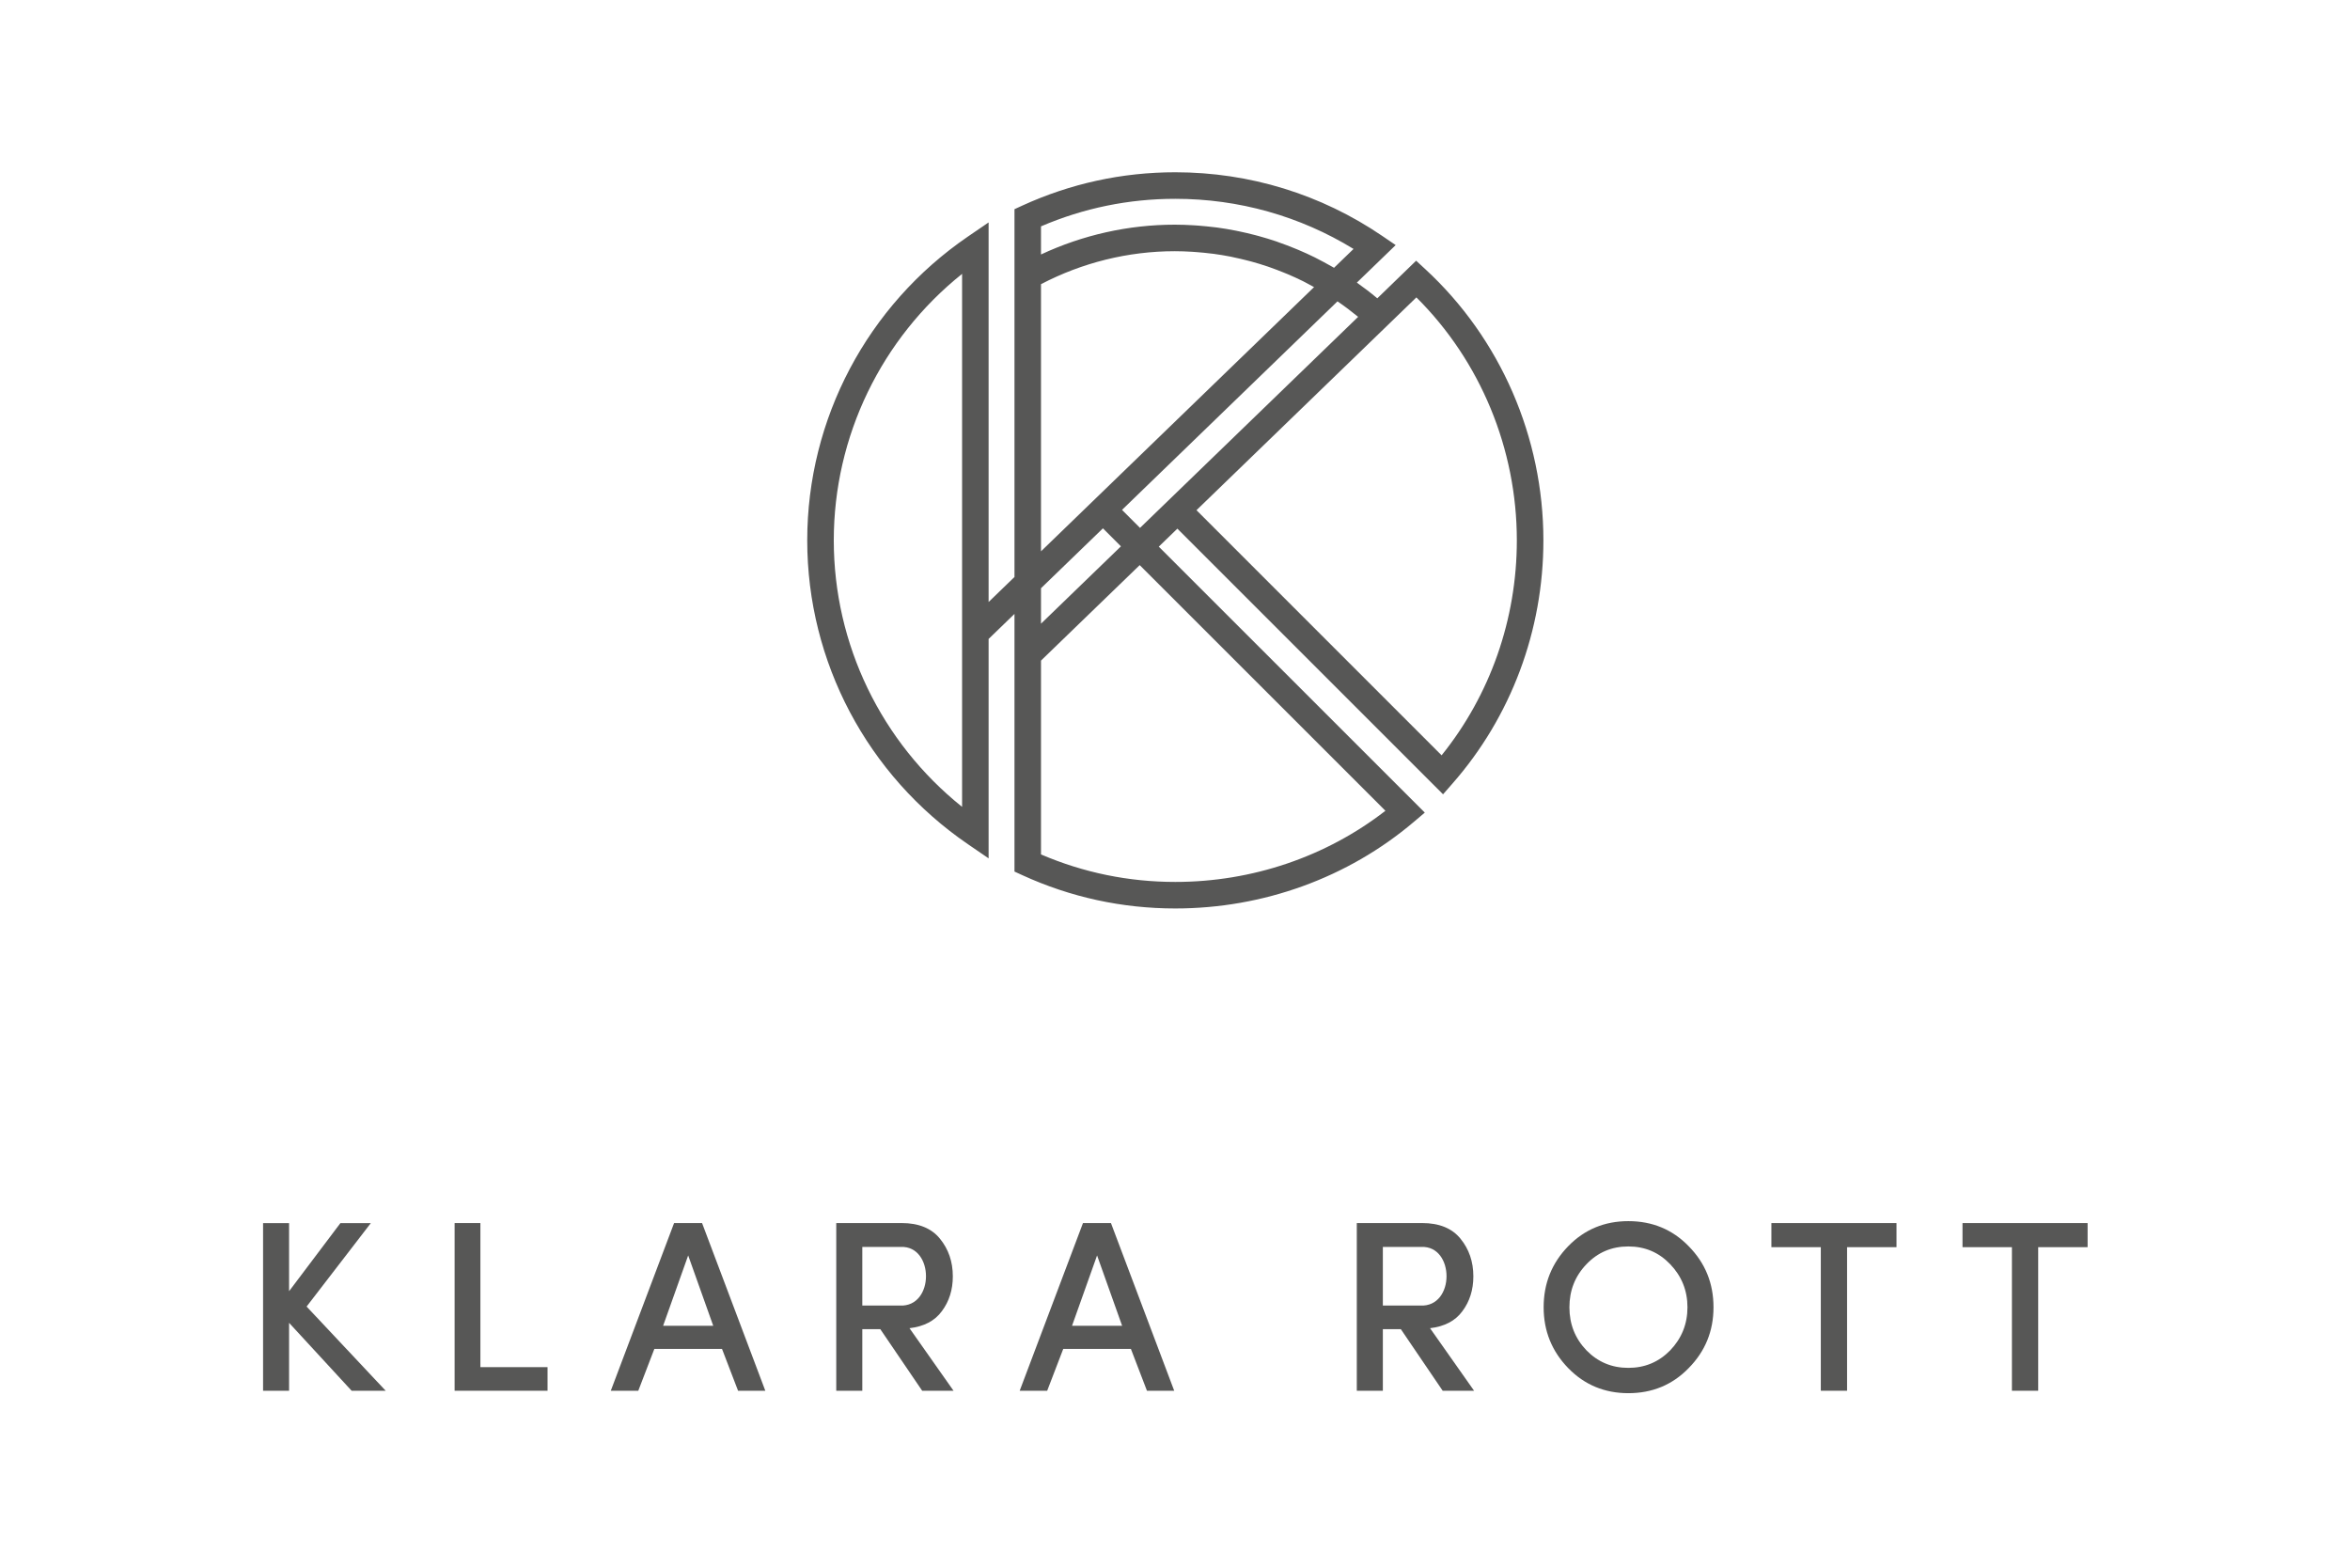 <?xml version="1.0" encoding="UTF-8" standalone="no"?>
<!DOCTYPE svg PUBLIC "-//W3C//DTD SVG 1.1//EN" "http://www.w3.org/Graphics/SVG/1.1/DTD/svg11.dtd">
<svg width="100%" height="100%" viewBox="0 0 709 473" version="1.1" xmlns="http://www.w3.org/2000/svg" xmlns:xlink="http://www.w3.org/1999/xlink" xml:space="preserve" xmlns:serif="http://www.serif.com/" style="fill-rule:evenodd;clip-rule:evenodd;stroke-linejoin:round;stroke-miterlimit:2;">
    <g id="Vrstva-1" serif:id="Vrstva 1" transform="matrix(4.167,0,0,4.167,0,0)">
        <g transform="matrix(1,0,0,1,103.2,58.753)">
            <path d="M0,-39.262L-0.668,-39.878L-3.479,-37.155C-3.958,-37.557 -4.452,-37.933 -4.959,-38.292L-2.149,-41.009L-3.125,-41.674C-7.549,-44.688 -12.729,-46.281 -18.103,-46.281C-21.959,-46.281 -25.689,-45.467 -29.19,-43.865L-29.749,-43.608L-29.749,-16.979L-31.622,-15.169L-31.622,-42.65L-33.125,-41.623C-40.406,-36.64 -44.754,-28.419 -44.754,-19.63C-44.754,-10.841 -40.406,-2.621 -33.125,2.362L-31.622,3.392L-31.622,-12.494L-29.749,-14.306L-29.749,4.347L-29.19,4.604C-25.692,6.206 -21.961,7.019 -18.103,7.019C-11.735,7.019 -5.604,4.795 -0.838,0.754L-0.041,0.078L-19.301,-19.176L-17.955,-20.479L1.281,-1.246L1.956,-2.017C6.205,-6.853 8.546,-13.109 8.546,-19.63C8.546,-27.098 5.431,-34.252 0,-39.262M-33.542,-0.337C-39.391,-5.019 -42.832,-12.1 -42.832,-19.63C-42.832,-27.16 -39.391,-34.242 -33.542,-38.925L-33.542,-0.337ZM-18.103,-44.359C-13.516,-44.359 -9.079,-43.107 -5.2,-40.73L-6.616,-39.362L-6.657,-39.387L-6.652,-39.39L-6.823,-39.484C-7.167,-39.68 -7.516,-39.868 -7.869,-40.047L-8.001,-40.116C-8.394,-40.312 -8.792,-40.49 -9.195,-40.662L-9.536,-40.801C-9.887,-40.944 -10.239,-41.077 -10.597,-41.202L-10.8,-41.277C-11.227,-41.421 -11.658,-41.552 -12.091,-41.67L-12.354,-41.739C-12.726,-41.837 -13.101,-41.925 -13.477,-42.002L-13.737,-42.056C-14.181,-42.144 -14.63,-42.22 -15.081,-42.281L-15.272,-42.303C-15.658,-42.351 -16.047,-42.387 -16.436,-42.419L-16.788,-42.443C-17.237,-42.47 -17.686,-42.487 -18.14,-42.487C-21.495,-42.487 -24.812,-41.741 -27.829,-40.329L-27.829,-42.365C-24.745,-43.689 -21.478,-44.359 -18.103,-44.359M-27.829,-16.166L-23.344,-20.502L-22.041,-19.198L-27.829,-13.599L-27.829,-16.166ZM-27.829,-18.838L-27.829,-38.178C-24.856,-39.735 -21.52,-40.566 -18.14,-40.566C-17.724,-40.566 -17.312,-40.55 -16.901,-40.525L-16.58,-40.502C-16.224,-40.476 -15.87,-40.441 -15.517,-40.396L-15.337,-40.377C-14.925,-40.322 -14.516,-40.252 -14.109,-40.174L-13.865,-40.12C-13.522,-40.049 -13.186,-39.97 -12.848,-39.882L-12.597,-39.817C-12.201,-39.709 -11.811,-39.59 -11.422,-39.459L-11.219,-39.387C-10.899,-39.274 -10.583,-39.154 -10.269,-39.026L-9.941,-38.892C-9.579,-38.737 -9.219,-38.575 -8.865,-38.399L-8.726,-38.327C-8.499,-38.212 -8.277,-38.089 -8.059,-37.967L-27.829,-18.838ZM-2.892,-0.054C-7.186,3.276 -12.547,5.098 -18.103,5.098C-21.478,5.098 -24.745,4.429 -27.829,3.107L-27.829,-10.927L-20.682,-17.839L-2.892,-0.054ZM-20.66,-20.534L-21.963,-21.838L-6.362,-36.936C-5.85,-36.586 -5.352,-36.211 -4.867,-35.813L-20.66,-20.534ZM1.176,-4.069L-16.571,-21.816L-0.649,-37.222C3.986,-32.616 6.623,-26.256 6.623,-19.63C6.623,-13.923 4.696,-8.437 1.176,-4.069" style="fill:rgb(87,87,86);fill-rule:nonzero;"/>
        </g>
        <g transform="matrix(1,0,0,1,22.199,94.647)">
            <path d="M0,-0.054L5.726,6.042L3.26,6.042L-1.269,1.125L-1.269,6.042L-3.152,6.042L-3.152,-6.096L-1.269,-6.096L-1.269,-1.165L2.448,-6.096L4.651,-6.096L0,-0.054Z" style="fill:rgb(87,87,86);fill-rule:nonzero;"/>
        </g>
        <g transform="matrix(1,0,0,1,32.915,88.548)">
            <path d="M0,12.141L0,0L1.867,0L1.867,10.432L6.729,10.432L6.729,12.141L0,12.141Z" style="fill:rgb(87,87,86);fill-rule:nonzero;"/>
        </g>
        <g transform="matrix(1,0,0,1,53.438,88.548)">
            <path d="M0,12.141L-1.163,9.111L-6.061,9.111L-7.224,12.141L-9.215,12.141L-4.632,0L-2.607,0L1.973,12.141L0,12.141ZM-3.612,2.344L-5.426,7.436L-1.798,7.436L-3.612,2.344Z" style="fill:rgb(87,87,86);fill-rule:nonzero;"/>
        </g>
        <g transform="matrix(1,0,0,1,69.039,88.548)">
            <path d="M0,12.141L-2.271,12.141L-5.302,7.683L-6.606,7.683L-6.606,12.141L-8.492,12.141L-8.492,0L-3.752,0C-2.537,0 -1.603,0.371 -0.986,1.13C-0.37,1.886 -0.052,2.786 -0.052,3.86C-0.052,4.829 -0.317,5.675 -0.845,6.379C-1.356,7.085 -2.149,7.49 -3.189,7.613L0,12.141ZM-6.606,1.728L-6.606,5.974L-3.893,5.974C-1.356,6.099 -1.391,1.622 -3.823,1.728L-6.606,1.728Z" style="fill:rgb(87,87,86);fill-rule:nonzero;"/>
        </g>
        <g transform="matrix(1,0,0,1,83.043,88.548)">
            <path d="M0,12.141L-1.163,9.111L-6.061,9.111L-7.224,12.141L-9.215,12.141L-4.632,0L-2.607,0L1.973,12.141L0,12.141ZM-3.612,2.344L-5.425,7.436L-1.798,7.436L-3.612,2.344Z" style="fill:rgb(87,87,86);fill-rule:nonzero;"/>
        </g>
        <g transform="matrix(1,0,0,1,106.728,88.548)">
            <path d="M0,12.141L-2.274,12.141L-5.303,7.683L-6.606,7.683L-6.606,12.141L-8.492,12.141L-8.492,0L-3.753,0C-2.537,0 -1.604,0.371 -0.986,1.13C-0.37,1.886 -0.053,2.786 -0.053,3.86C-0.053,4.829 -0.318,5.675 -0.846,6.379C-1.356,7.085 -2.149,7.49 -3.189,7.613L0,12.141ZM-6.606,1.728L-6.606,5.974L-3.894,5.974C-1.356,6.099 -1.392,1.622 -3.823,1.728L-6.606,1.728Z" style="fill:rgb(87,87,86);fill-rule:nonzero;"/>
        </g>
        <g transform="matrix(1,0,0,1,113.543,99.051)">
            <path d="M0,-8.828C1.182,-10.045 2.643,-10.642 4.353,-10.642C6.079,-10.642 7.541,-10.045 8.721,-8.828C9.919,-7.611 10.519,-6.149 10.519,-4.406C10.519,-2.68 9.919,-1.217 8.721,-0.001C7.541,1.216 6.079,1.814 4.353,1.814C2.643,1.814 1.182,1.216 0,-0.001C-1.18,-1.217 -1.779,-2.68 -1.779,-4.406C-1.779,-6.149 -1.18,-7.611 0,-8.828M0.087,-4.406C0.087,-3.19 0.494,-2.15 1.322,-1.286C2.149,-0.442 3.154,-0.019 4.353,-0.019C5.55,-0.019 6.555,-0.442 7.383,-1.286C8.21,-2.15 8.634,-3.19 8.634,-4.406C8.634,-5.62 8.21,-6.662 7.383,-7.524C6.555,-8.387 5.55,-8.809 4.353,-8.809C3.154,-8.809 2.149,-8.387 1.322,-7.524C0.494,-6.662 0.087,-5.62 0.087,-4.406" style="fill:rgb(87,87,86);fill-rule:nonzero;"/>
        </g>
        <g transform="matrix(1,0,0,1,128.254,98.944)">
            <path d="M0,-8.65L0,-10.395L9.057,-10.395L9.057,-8.65L5.479,-8.65L5.479,1.745L3.578,1.745L3.578,-8.65L0,-8.65Z" style="fill:rgb(87,87,86);fill-rule:nonzero;"/>
        </g>
        <g transform="matrix(1,0,0,1,142.091,98.944)">
            <path d="M0,-8.65L0,-10.395L9.057,-10.395L9.057,-8.65L5.479,-8.65L5.479,1.745L3.578,1.745L3.578,-8.65L0,-8.65Z" style="fill:rgb(87,87,86);fill-rule:nonzero;"/>
        </g>
    </g>
</svg>

